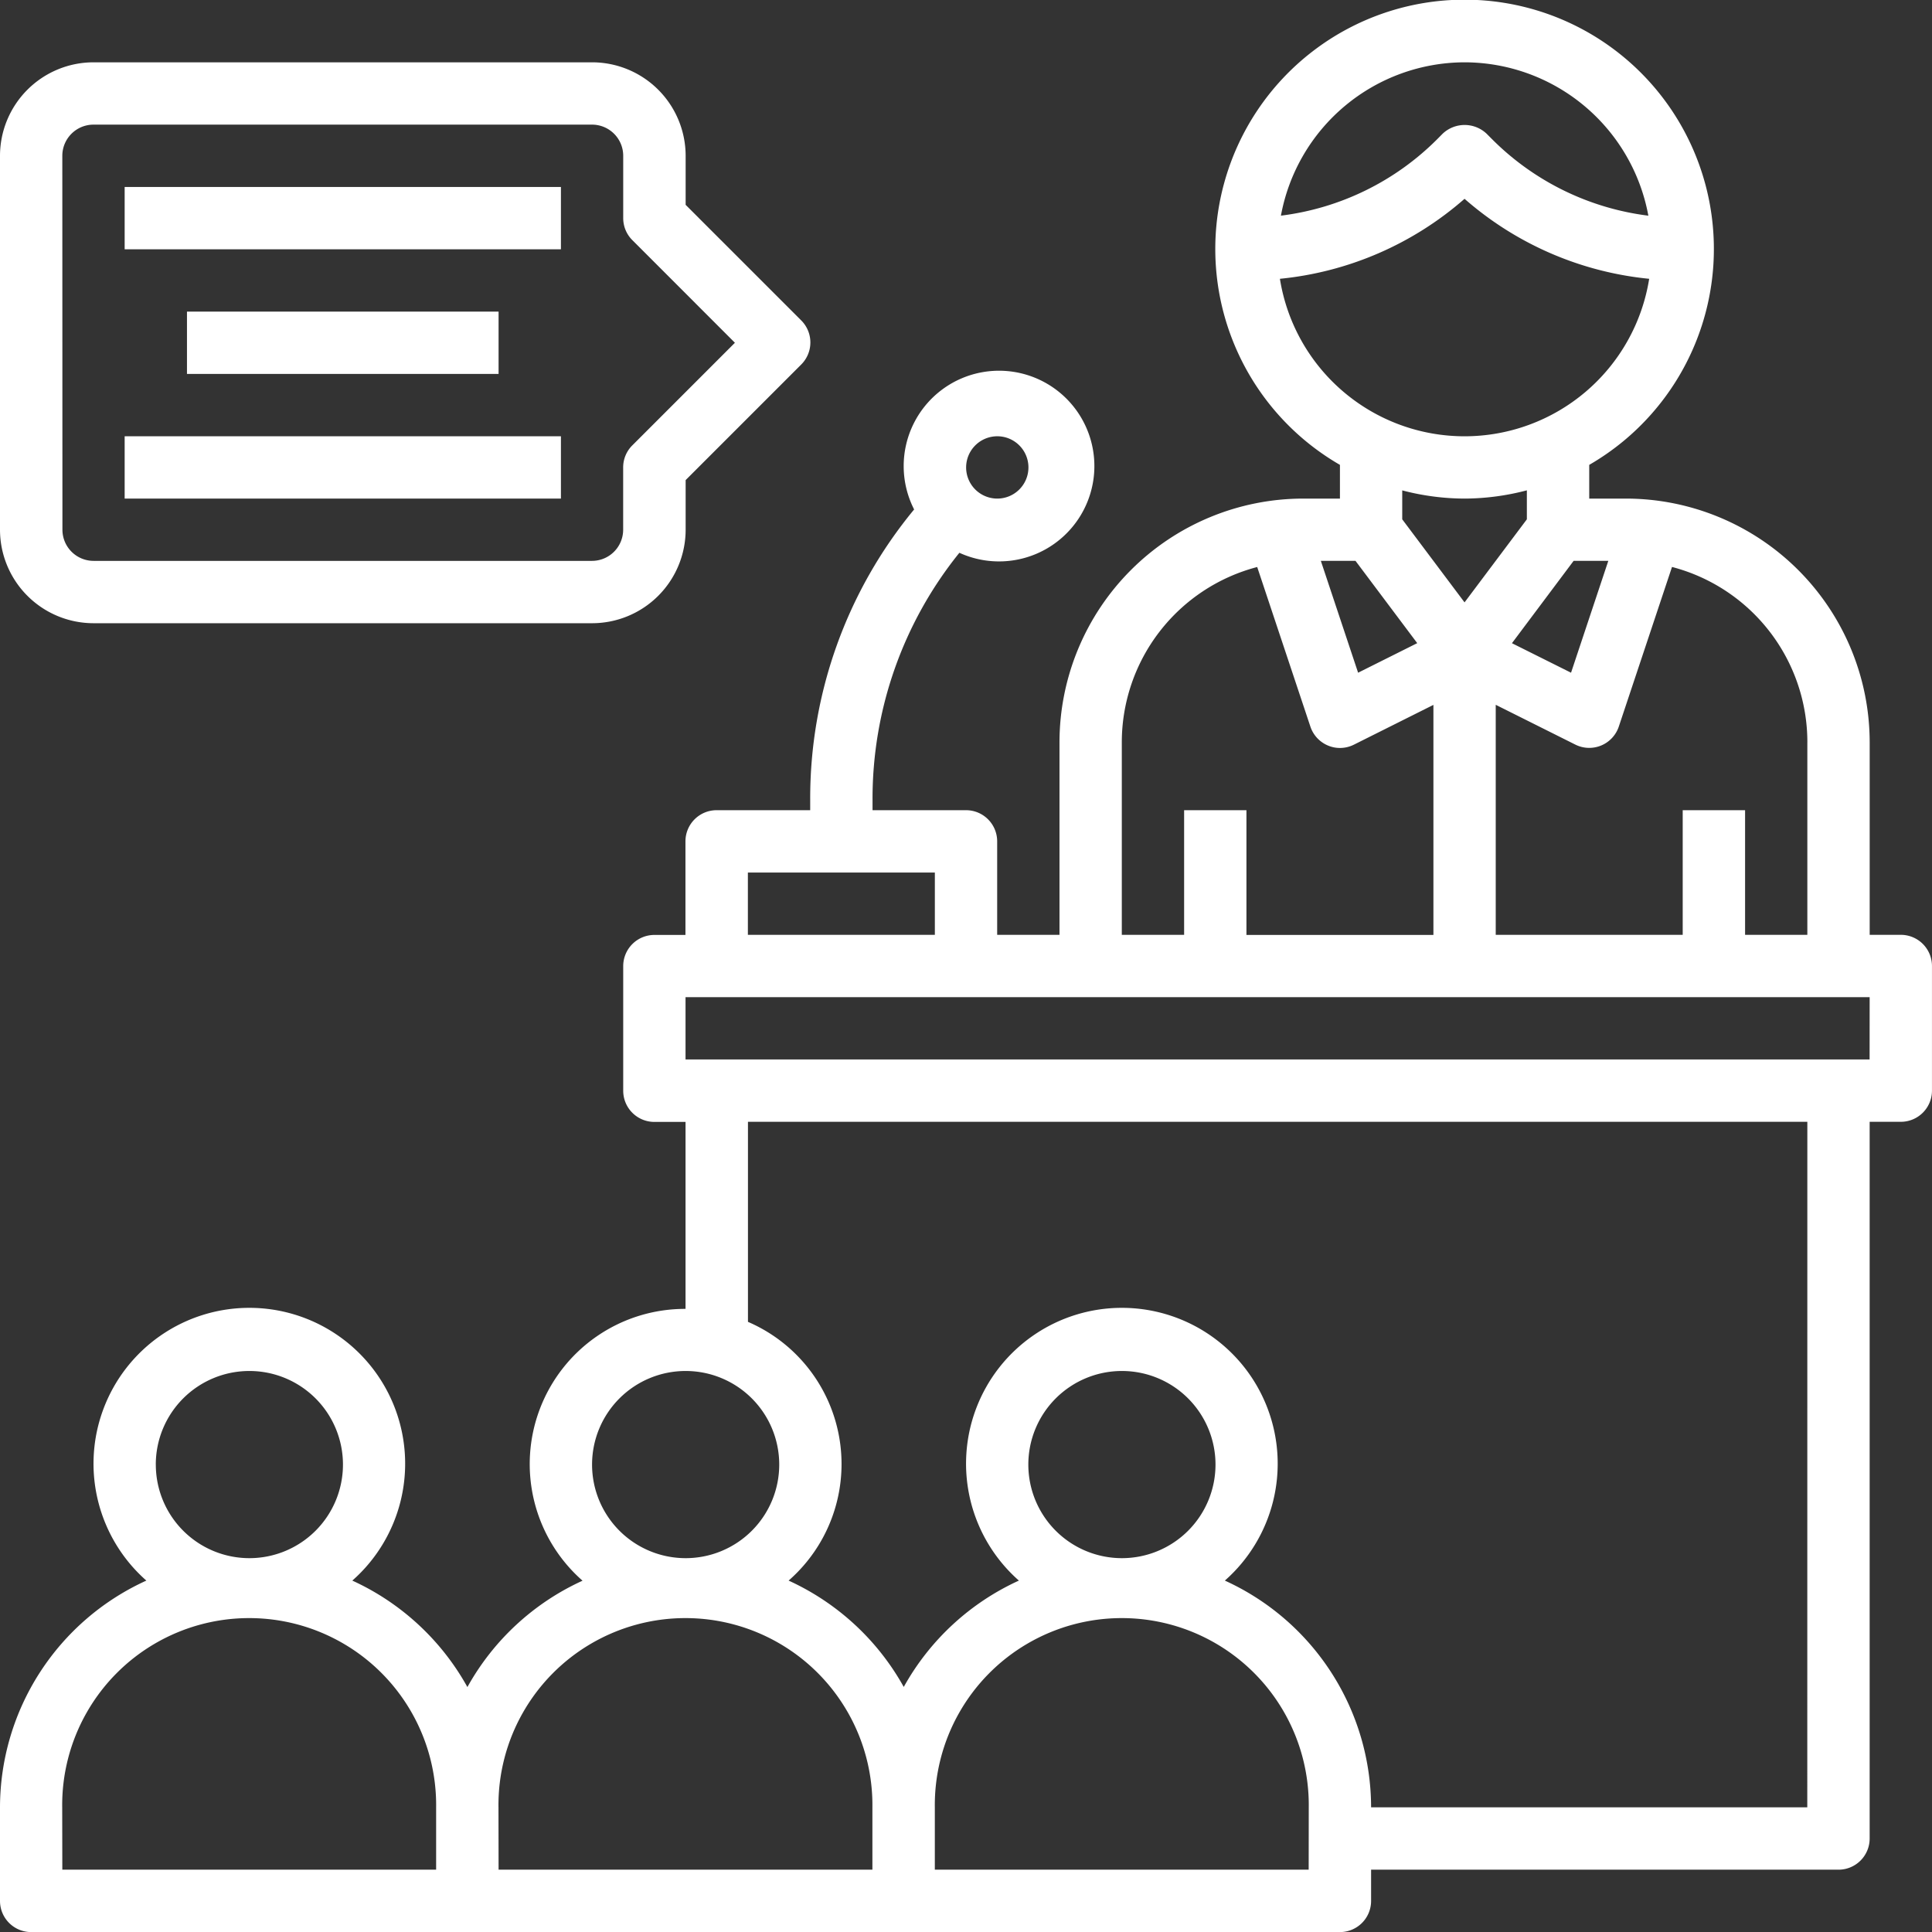 <svg xmlns="http://www.w3.org/2000/svg" width="70.191" height="70.191" viewBox="0 0 70.191 70.191"><rect x="0" y="0" width="70.191" height="70.191" fill="#333333" stroke="none"/><defs><style>.a{fill:#fff;}</style></defs><g transform="translate(0)"><path class="a" d="M70.059,34.963H68.927V27.976a8.863,8.863,0,0,0-8.863-8.862H58.738V17.889a9.057,9.057,0,1,0-9.057,0v1.225H48.355a8.863,8.863,0,0,0-8.863,8.862v6.987H37.228v-3.4A1.132,1.132,0,0,0,36.1,30.435H32.7v-.388a14.218,14.218,0,0,1,3.155-8.964,3.464,3.464,0,1,0-1.644-1.574,16.469,16.469,0,0,0-3.776,10.538v.388h-3.4a1.132,1.132,0,0,0-1.132,1.132v3.4H24.774A1.132,1.132,0,0,0,23.642,36.1v4.528a1.132,1.132,0,0,0,1.132,1.132h1.132v6.793a5.638,5.638,0,0,0-3.742,9.875,9.1,9.1,0,0,0-4.183,3.864A9.114,9.114,0,0,0,13.8,58.424a5.661,5.661,0,1,0-7.483,0A9.063,9.063,0,0,0,1,66.662v3.4a1.132,1.132,0,0,0,1.132,1.132H49.681a1.132,1.132,0,0,0,1.132-1.132V68.927H67.794a1.132,1.132,0,0,0,1.132-1.132V41.756h1.132a1.132,1.132,0,0,0,1.132-1.132V36.1A1.132,1.132,0,0,0,70.059,34.963ZM37.228,16.85A1.132,1.132,0,1,1,36.1,17.982,1.133,1.133,0,0,1,37.228,16.85ZM66.662,27.976v6.987H64.4V30.435H62.134v4.528H55.341V26.606l2.89,1.445a1.131,1.131,0,0,0,.94.034,1.134,1.134,0,0,0,.641-.687l1.933-5.8a6.583,6.583,0,0,1,4.918,6.375Zm-16.416-6.6,2.243,2.99-2.148,1.074-1.354-4.064Zm7.925,0h1.26l-1.354,4.064L55.93,24.368ZM54.209,3.264a6.8,6.8,0,0,1,6.677,5.572,9.721,9.721,0,0,1-5.681-2.782l-.194-.195a1.164,1.164,0,0,0-1.6,0l-.192.194a9.714,9.714,0,0,1-5.682,2.782,6.8,6.8,0,0,1,6.675-5.571ZM47.5,11.129a11.949,11.949,0,0,0,6.708-2.906,11.953,11.953,0,0,0,6.708,2.906,6.793,6.793,0,0,1-13.416,0Zm6.708,7.985a9,9,0,0,0,2.264-.3v1.053l-2.264,3.018-2.264-3.018V18.816A9,9,0,0,0,54.209,19.114ZM41.756,27.976A6.585,6.585,0,0,1,46.675,21.6l1.933,5.8a1.134,1.134,0,0,0,.641.687,1.1,1.1,0,0,0,.432.087,1.134,1.134,0,0,0,.506-.119l2.89-1.446v8.357H46.284V30.435H44.02v4.528H41.756ZM28.171,32.7h6.793v2.264H28.171ZM22.51,54.209a3.4,3.4,0,1,1,3.4,3.4A3.4,3.4,0,0,1,22.51,54.209Zm-15.85,0a3.4,3.4,0,1,1,3.4,3.4A3.4,3.4,0,0,1,6.661,54.209Zm-3.4,12.453a6.793,6.793,0,1,1,13.585,0v2.264H3.264Zm15.85,0a6.793,6.793,0,1,1,13.585,0v2.264H19.114Zm29.435,2.264H34.963V66.662a6.793,6.793,0,1,1,13.585,0ZM38.36,54.209a3.4,3.4,0,1,1,3.4,3.4A3.4,3.4,0,0,1,38.36,54.209Zm28.3,12.453H50.813A9.063,9.063,0,0,0,45.5,58.424a5.661,5.661,0,1,0-7.483,0,9.1,9.1,0,0,0-4.183,3.864,9.114,9.114,0,0,0-4.183-3.864,5.624,5.624,0,0,0-1.477-9.4V41.756H66.662Zm2.264-27.171H25.906V37.228h43.02Z" transform="translate(-1 -1)"/><path class="a" d="M4.4,23.378H22.51a3.4,3.4,0,0,0,3.4-3.4v-1.8l4.2-4.2a1.131,1.131,0,0,0,0-1.6l-4.2-4.2V6.4A3.4,3.4,0,0,0,22.51,3H4.4A3.4,3.4,0,0,0,1,6.4V19.982A3.4,3.4,0,0,0,4.4,23.378ZM3.264,6.4A1.133,1.133,0,0,1,4.4,5.264H22.51A1.133,1.133,0,0,1,23.642,6.4V8.661a1.127,1.127,0,0,0,.332.8L27.7,13.189l-3.728,3.728a1.127,1.127,0,0,0-.332.8v2.264a1.133,1.133,0,0,1-1.132,1.132H4.4a1.133,1.133,0,0,1-1.132-1.132Z" transform="translate(-1 -0.736)"/><path class="a" d="M5,7H20.85V9.264H5Z" transform="translate(-0.471 -0.207)"/><path class="a" d="M5,15H20.85v2.264H5Z" transform="translate(-0.471 0.85)"/><path class="a" d="M7,11H18.321v2.264H7Z" transform="translate(-0.207 0.321)"/></g></svg>